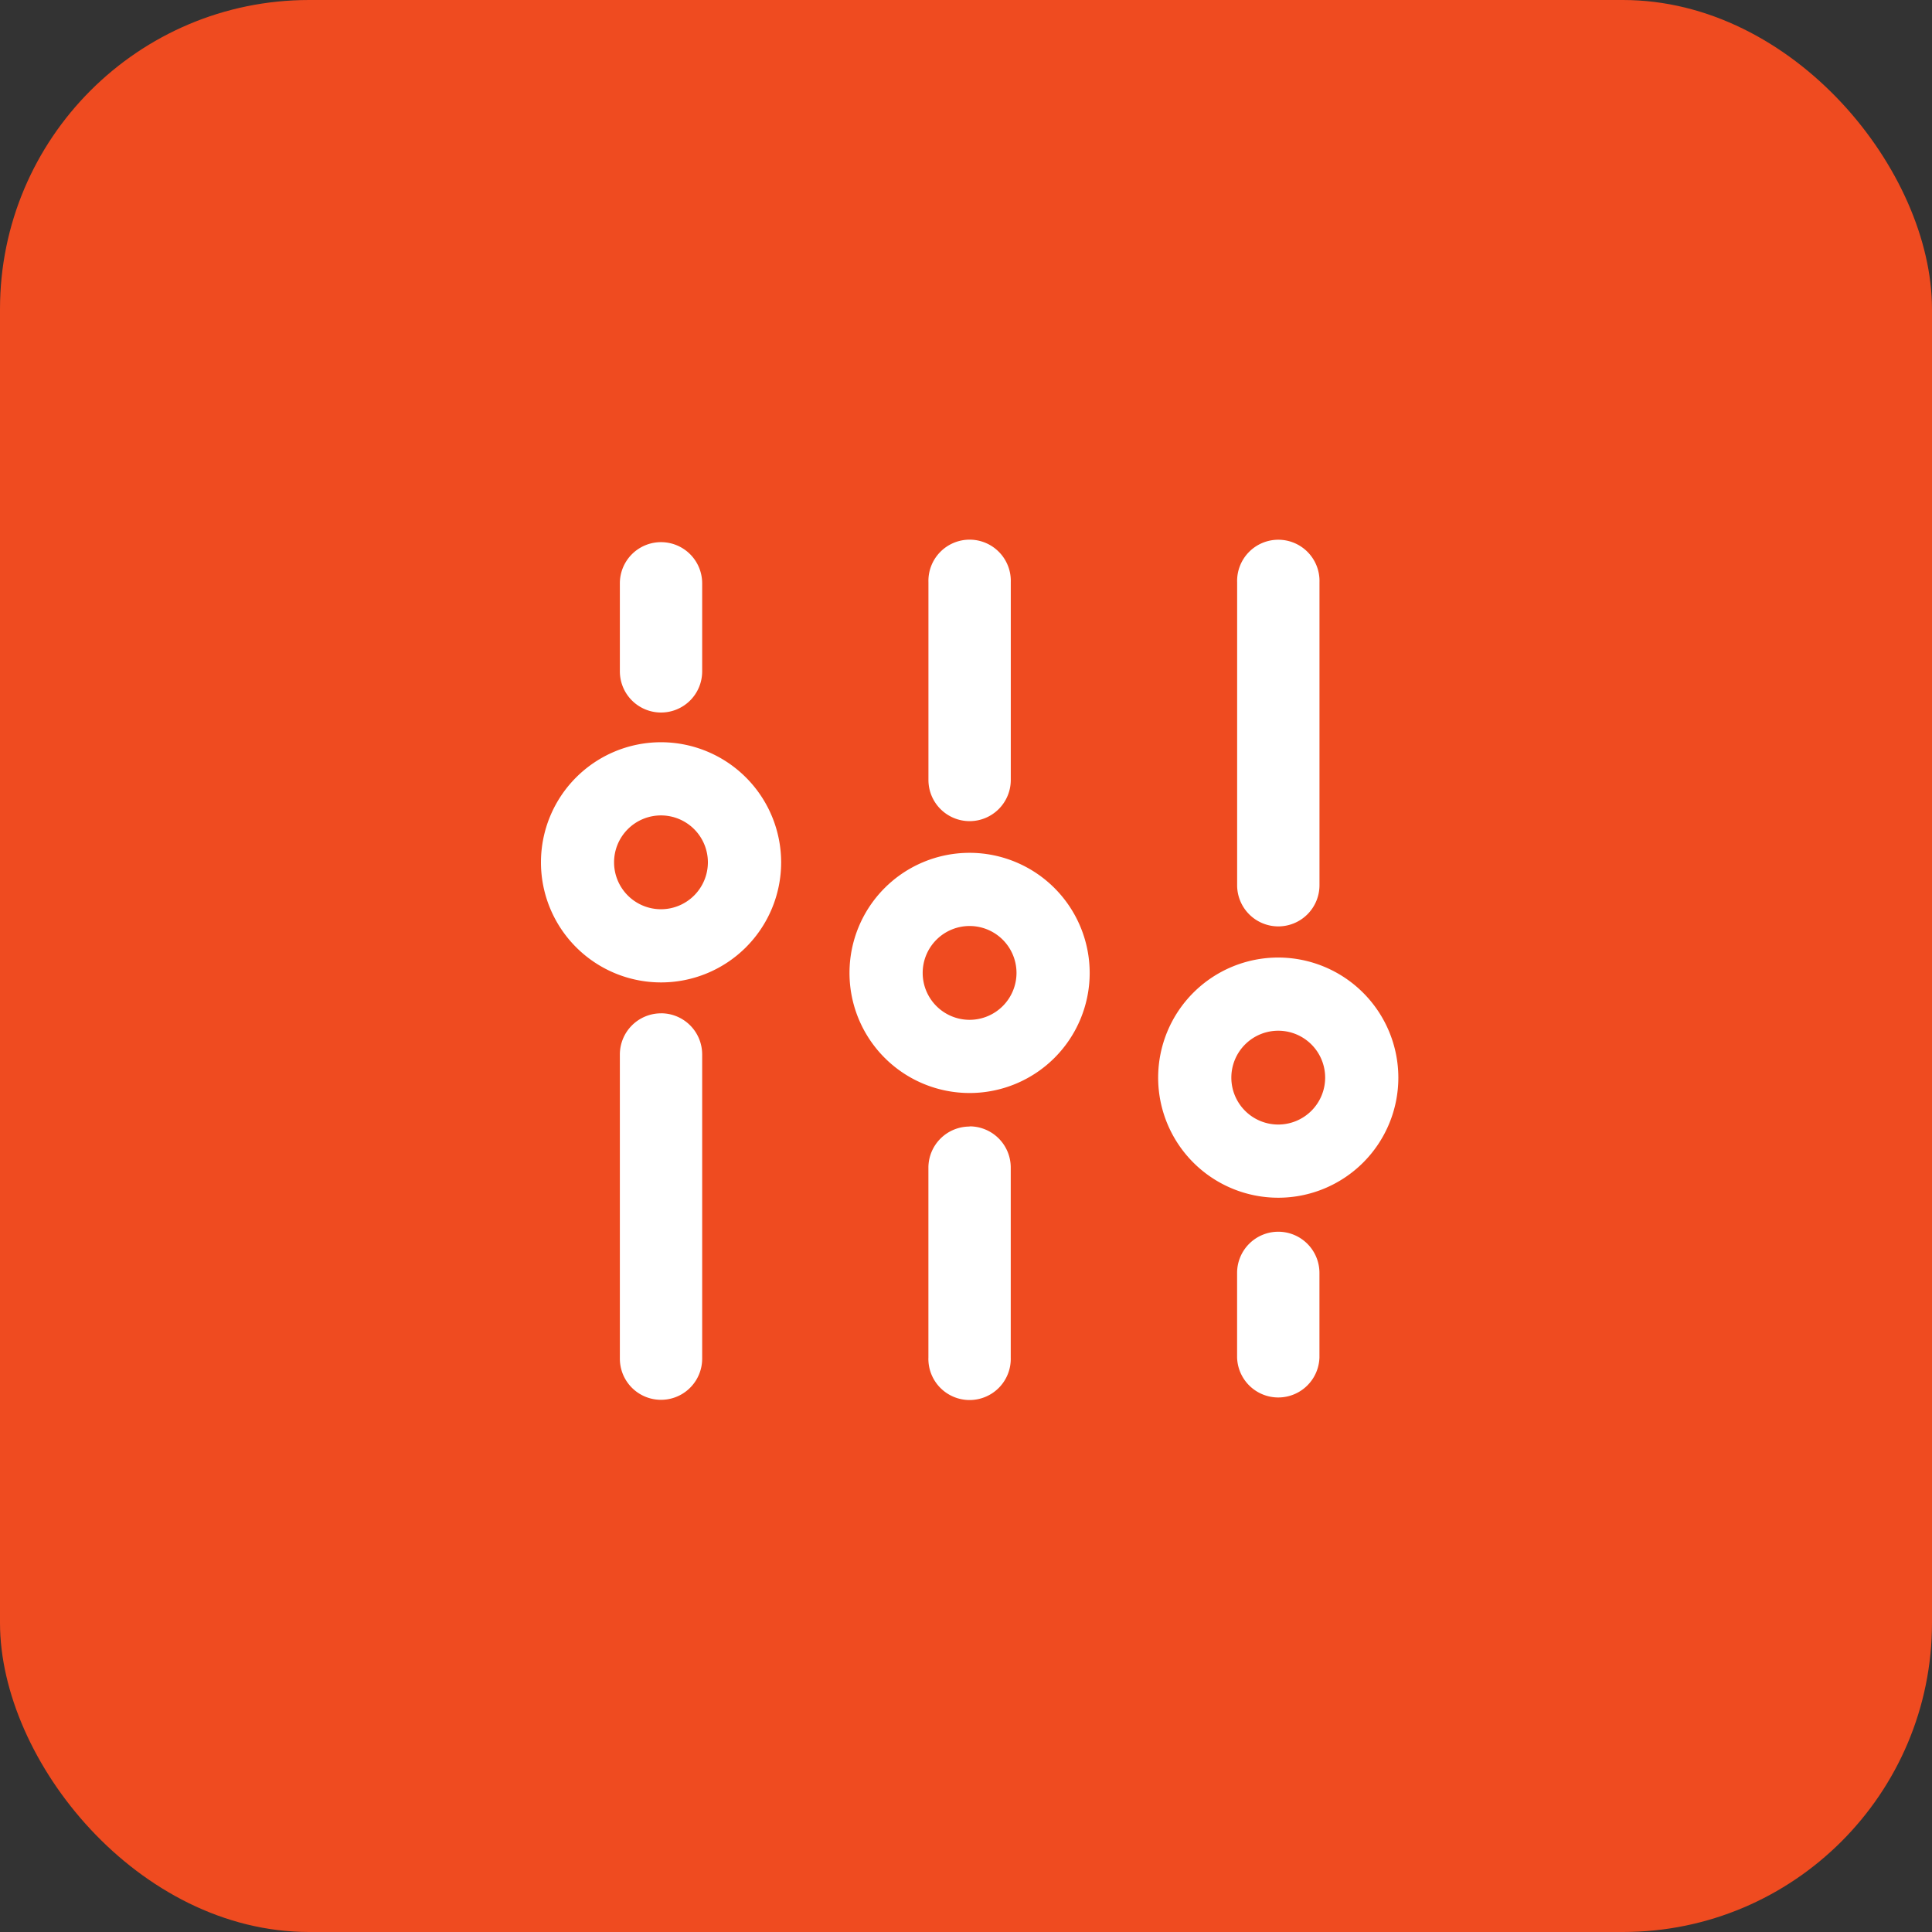 <svg xmlns="http://www.w3.org/2000/svg" width="50" height="50" viewBox="0 0 50 50">
  <rect x="0" y="0" width="50" height="50" fill="#333333" stroke="none"/>
  <g id="组_8041" data-name="组 8041" transform="translate(-925 9323)">
    <rect id="矩形_4221" data-name="矩形 4221" width="50" height="50" rx="8" transform="translate(925 -9323)" fill="#ef4b20"/>
    <g id="组_8034" data-name="组 8034" transform="translate(939 -9309)">
      <path id="路径_39038" data-name="路径 39038" d="M332.813,251.092a3.108,3.108,0,1,0,3.108,3.109,3.112,3.112,0,0,0-3.108-3.109m0,4.322a1.214,1.214,0,1,1,1.212-1.212,1.215,1.215,0,0,1-1.212,1.212" transform="translate(-329.705 -245.883)" fill="#fff"/>
      <path id="路径_39039" data-name="路径 39039" d="M332.218,251.832a1.064,1.064,0,0,0,1.064-1.066v-2.278a1.065,1.065,0,1,0-2.13,0v2.278a1.066,1.066,0,0,0,1.066,1.066" transform="translate(-329.11 -247.392)" fill="#fff"/>
      <path id="路径_39040" data-name="路径 39040" d="M332.218,256.063a1.066,1.066,0,0,0-1.066,1.066V265a1.065,1.065,0,1,0,2.13,0v-7.872a1.064,1.064,0,0,0-1.064-1.066" transform="translate(-329.11 -243.838)" fill="#fff"/>
      <path id="路径_39041" data-name="路径 39041" d="M338.471,253.12a3.108,3.108,0,1,0,3.108,3.109,3.112,3.112,0,0,0-3.108-3.109m0,4.322a1.214,1.214,0,1,1,1.214-1.212,1.215,1.215,0,0,1-1.214,1.212" transform="translate(-327.378 -245.049)" fill="#fff"/>
      <path id="路径_39042" data-name="路径 39042" d="M337.876,254.652a1.066,1.066,0,0,0,1.066-1.066v-5.12a1.066,1.066,0,1,0-2.131,0v5.12a1.066,1.066,0,0,0,1.066,1.066" transform="translate(-326.783 -247.401)" fill="#fff"/>
      <path id="路径_39043" data-name="路径 39043" d="M337.876,258.139a1.066,1.066,0,0,0-1.066,1.066v4.913a1.066,1.066,0,1,0,2.131,0V259.2a1.066,1.066,0,0,0-1.066-1.066" transform="translate(-326.783 -242.984)" fill="#fff"/>
      <path id="路径_39044" data-name="路径 39044" d="M344.131,255.04a3.108,3.108,0,1,0,3.108,3.109,3.112,3.112,0,0,0-3.108-3.109m0,4.322a1.214,1.214,0,1,1,1.214-1.212,1.215,1.215,0,0,1-1.214,1.212" transform="translate(-325.05 -244.259)" fill="#fff"/>
      <path id="路径_39045" data-name="路径 39045" d="M343.536,257.376a1.066,1.066,0,0,0,1.066-1.065v-7.843a1.066,1.066,0,1,0-2.131,0v7.843a1.066,1.066,0,0,0,1.066,1.065" transform="translate(-324.454 -247.401)" fill="#fff"/>
      <path id="路径_39046" data-name="路径 39046" d="M343.536,260.068a1.066,1.066,0,0,0-1.066,1.066v2.19a1.066,1.066,0,0,0,2.131,0v-2.19a1.066,1.066,0,0,0-1.066-1.066" transform="translate(-324.454 -242.191)" fill="#fff"/>
    </g>
  </g>
</svg>
